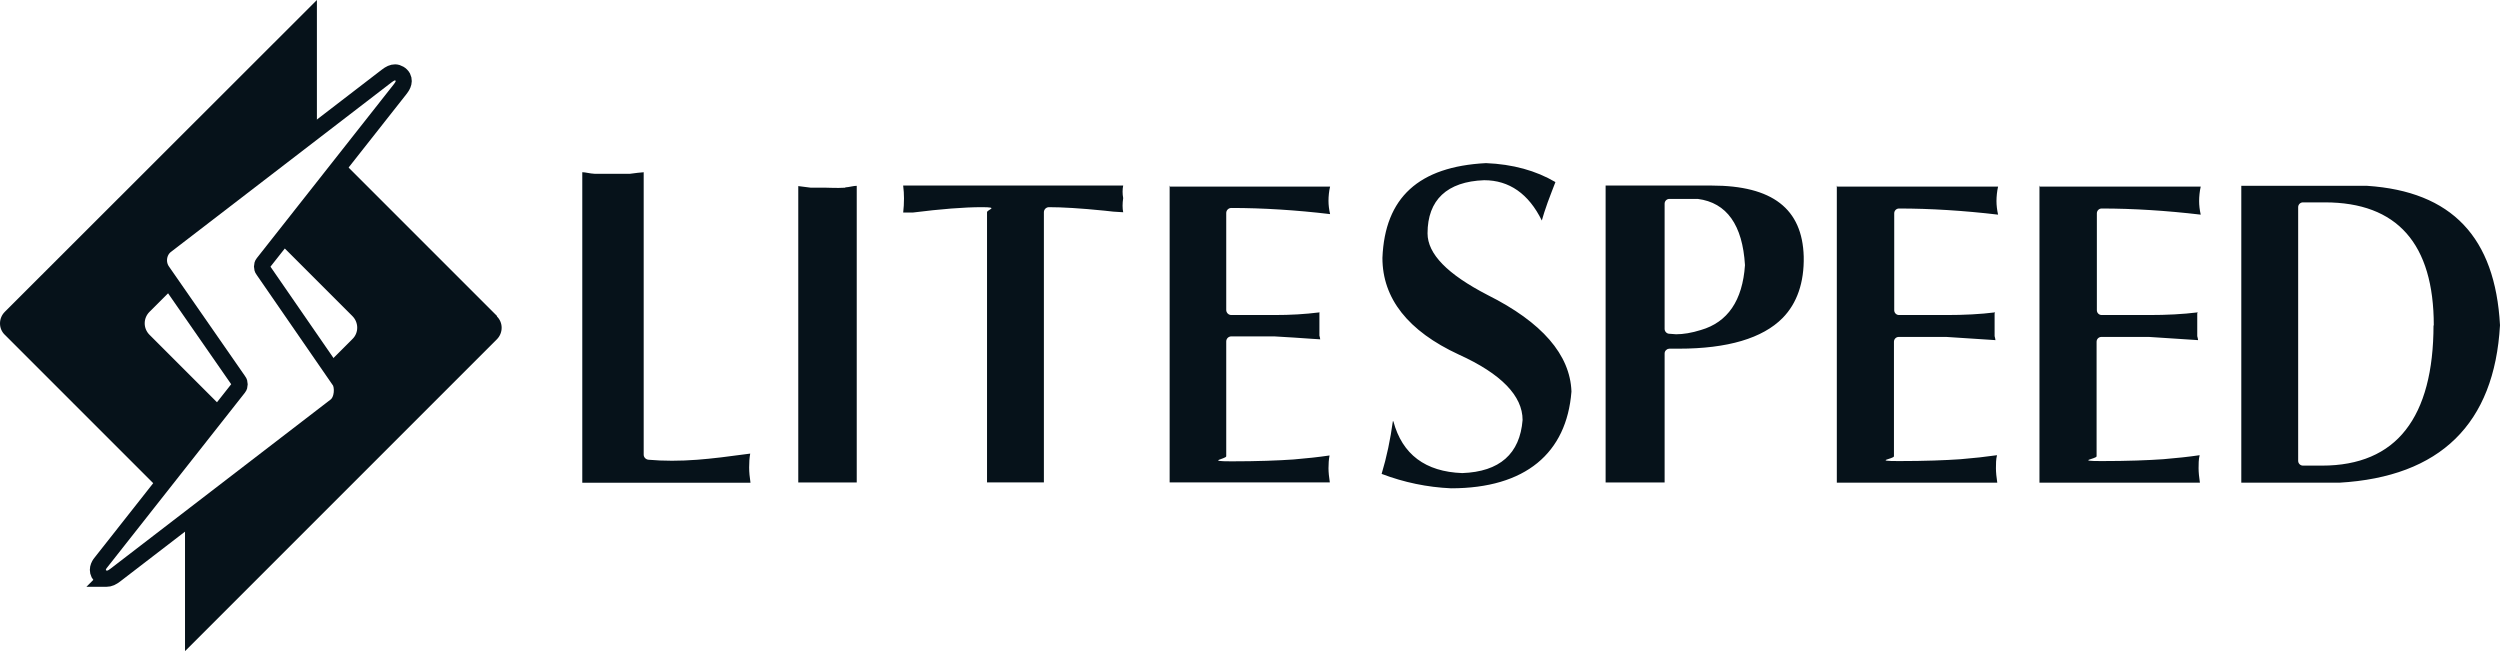 <svg xmlns="http://www.w3.org/2000/svg" id="Layer_1" viewBox="0 0 936.4 243.8"><defs><style>      .st0 {        fill: none;        stroke: #06121a;        stroke-miterlimit: 10;        stroke-width: 6px;      }      .st1 {        fill: #06121a;      }    </style></defs><path class="st1" d="M241.1,64.5v105.8c0,1,.8,1.8,1.8,1.9,5.6.5,11.8.5,18.3,0,5.3-.4,11.8-1.2,19.8-2.3-.3,1.6-.4,3.4-.4,5.2s.2,3.6.5,5.7h-63v-116.3c1.2,0,2.7.5,4.7.6,2.9,0,5.7,0,7.4,0h5.7c2.2-.3,3.9-.5,5.4-.6h-.2ZM316.6,70.3c-3.4.2-5.6,0-7.2,0h-5.7c-2-.3-3.5-.4-4.7-.6v111h21.9v-111.1c-1.3,0-2.7.5-4.4.6h.1ZM338.3,69.6c.2,1.6.3,3.1.3,4.7s-.1,3.8-.3,5.3h3.7c10.4-1.3,19.1-2,25.8-2s1.9.9,1.9,1.9v101.2h21.3v-101.2c0-1.1.9-1.9,1.9-1.9,4.9,0,11.8.4,20.7,1.3,2.2.3,4.6.5,7.1.6-.3-1.5-.3-3.3,0-5.3-.3-1.6-.3-3.2,0-4.7h-82.4ZM438.1,69.6v111.1h60c-.3-2-.5-3.8-.5-5.3s.1-3.4.4-4.8c-4.1.6-8.6,1.1-13.5,1.5-5.7.4-13.5.7-23.3.7s-1.9-.9-1.9-1.9v-43c0-1.1.9-1.9,1.9-1.9h16.1c5.4.3,9.7.6,14,.9l3.2.2c0-.4-.2-.9-.3-1.4v-8.3c0-.2,0-.3.1-.4-5.7.7-10.8,1-17,1h-16.1c-1.1,0-1.9-.9-1.9-1.9v-36.3c0-1.1.9-1.9,1.9-1.9,11.9,0,24.3.8,37,2.3-.4-1.8-.6-3.4-.6-5s.2-3.7.6-5.3h-60.2v-.3ZM588.6,146.6c-.5-13.7-11-25.9-31.4-36.1-15.1-7.8-22.5-15.4-22.5-23.1,0-12.5,7.3-19.4,21.2-19.9,9.4,0,16.7,5.1,21.6,15.1.5-1.8,1.2-4,2.2-6.8,1.1-3,2.1-5.5,2.9-7.6-7.3-4.3-16-6.7-26-7.1-25.2,1.3-37.9,12.9-38.8,35.5,0,15.2,9.6,27.4,28.6,36.2,15.9,7.2,23.9,15.5,23.9,24.5-1,12.7-8.6,19.4-22.6,19.9-13.8-.5-22.5-7-25.8-19.4h-.2c-.9,6.7-2.3,13.4-4.2,19.7,8.4,3.2,17.1,5,26,5.4,27.9,0,43.3-13.2,45.1-36.2h0ZM625.3,130.6c-.3,0-.8.1-1.2.5-.4.3-.6.8-.6,1.3v48.3h-22.1v-111.2h39.7c22.8,0,34,8.7,34.5,26.6.2,9.7-2.5,17.5-7.9,23-7.5,7.6-20.6,11.5-38.9,11.5h-3.5ZM625.1,125c.9,0,1.8.2,2.7.2,2.7,0,5.8-.5,9.3-1.6,10-2.9,15.6-11,16.5-24.3-.9-15-6.8-23.4-17.7-24.8h-10.6c-1,0-1.8.8-1.8,1.8v46.9c0,.9.7,1.7,1.6,1.8ZM763.9,69.6v111.2h60.1c-.3-2-.5-3.9-.5-5.4s0-3.4.4-4.9c-4.1.6-8.7,1.1-13.6,1.5-5.7.4-13.3.7-23.2.7s-1.8-.8-1.8-1.8v-42.9c0-1,.8-1.8,1.8-1.8h17.8c6.7.4,12.8.8,18.4,1.2,0-.5-.2-1-.3-1.5v-8.3c0-.2,0-.4.2-.6-5.6.7-11.7,1-18.2,1h-17.8c-1,0-1.8-.8-1.8-1.8v-36.3c0-1,.8-1.8,1.8-1.8,11.9,0,24.3.8,37.1,2.3-.4-1.8-.6-3.5-.6-5.1s.2-3.7.6-5.4h-60.3v-.3ZM876.1,180.8h-36.6v-111.2h47.1c31.8,2.1,48,19.3,49.8,52.2-2.1,37-22.4,56.8-60.2,59h0ZM911.6,121.9c0-30.6-13.7-46.1-40.8-46.1h-8.2c-1,0-1.8.8-1.8,1.8v95c0,1,.8,1.8,1.8,1.8h7.2c13.8,0,24.4-4.5,31.3-13.4,6.9-8.8,10.4-22,10.4-39.3v.2ZM688,69.6v111.2h60.1c-.3-2-.5-3.9-.5-5.4s0-3.4.4-4.9c-4.2.6-8.7,1.1-13.6,1.5-5.7.4-13.3.7-23.2.7s-1.8-.8-1.8-1.8v-42.9c0-1,.8-1.8,1.8-1.8h17.8c6.7.4,12.8.8,18.4,1.2,0-.5-.2-1-.3-1.5v-8.3c0-.2,0-.4.2-.6-5.5.7-11.7,1-18.2,1h-17.8c-1,0-1.8-.8-1.8-1.8v-36.3c0-1,.8-1.8,1.8-1.8,11.9,0,24.3.8,37.1,2.3-.4-1.8-.6-3.5-.6-5.1s.2-3.7.6-5.4h-60.3v-.3Z"></path><g><g><path class="st1" d="M186.2,118.4l-56.1-56.1-23.9,30.3,25.8,25.8c2.4,2.4,2.4,6.3,0,8.6l-7.5,7.5s5,7.5,5.3,8c1.2,2.3,1.4,7.8-1.9,10.3l-58.6,45v46.1l116.8-116.8c2.4-2.4,2.4-6.3,0-8.6h0Z"></path><path class="st1" d="M56,125.4c-2.4-2.4-2.4-6.2,0-8.6l7.5-7.5-5.1-7.3c-2.4-3.4-1.7-8.3,1.7-10.9l58.6-45V0h0L1.8,116.8c-2.4,2.4-2.4,6.3,0,8.6l56.1,56.1,23.9-30.3s-25.8-25.8-25.8-25.8Z"></path></g><path class="st0" d="M39.7,216.7c-1.1,0-2.2-.8-2.7-1.8-1-2,.4-3.8,1.1-4.6l51.3-65.1c.5-.6.5-1.9,0-2.5l-28.6-41.2c-2.1-3-1.5-7.4,1.5-9.6l82.5-63.4c1.3-1,2.2-1.4,3.2-1.4s2.3.7,2.9,1.8c1,2-.5,3.8-1.1,4.6l-51.3,65.1c-.5.6-.5,1.9,0,2.5,0,0,27.7,40.2,28.7,41.6,1.3,1.9,1.3,7.1-1.5,9.3l-82.5,63.4c-1.2.9-2.1,1.4-3.4,1.4h-.2Z"></path></g></svg>